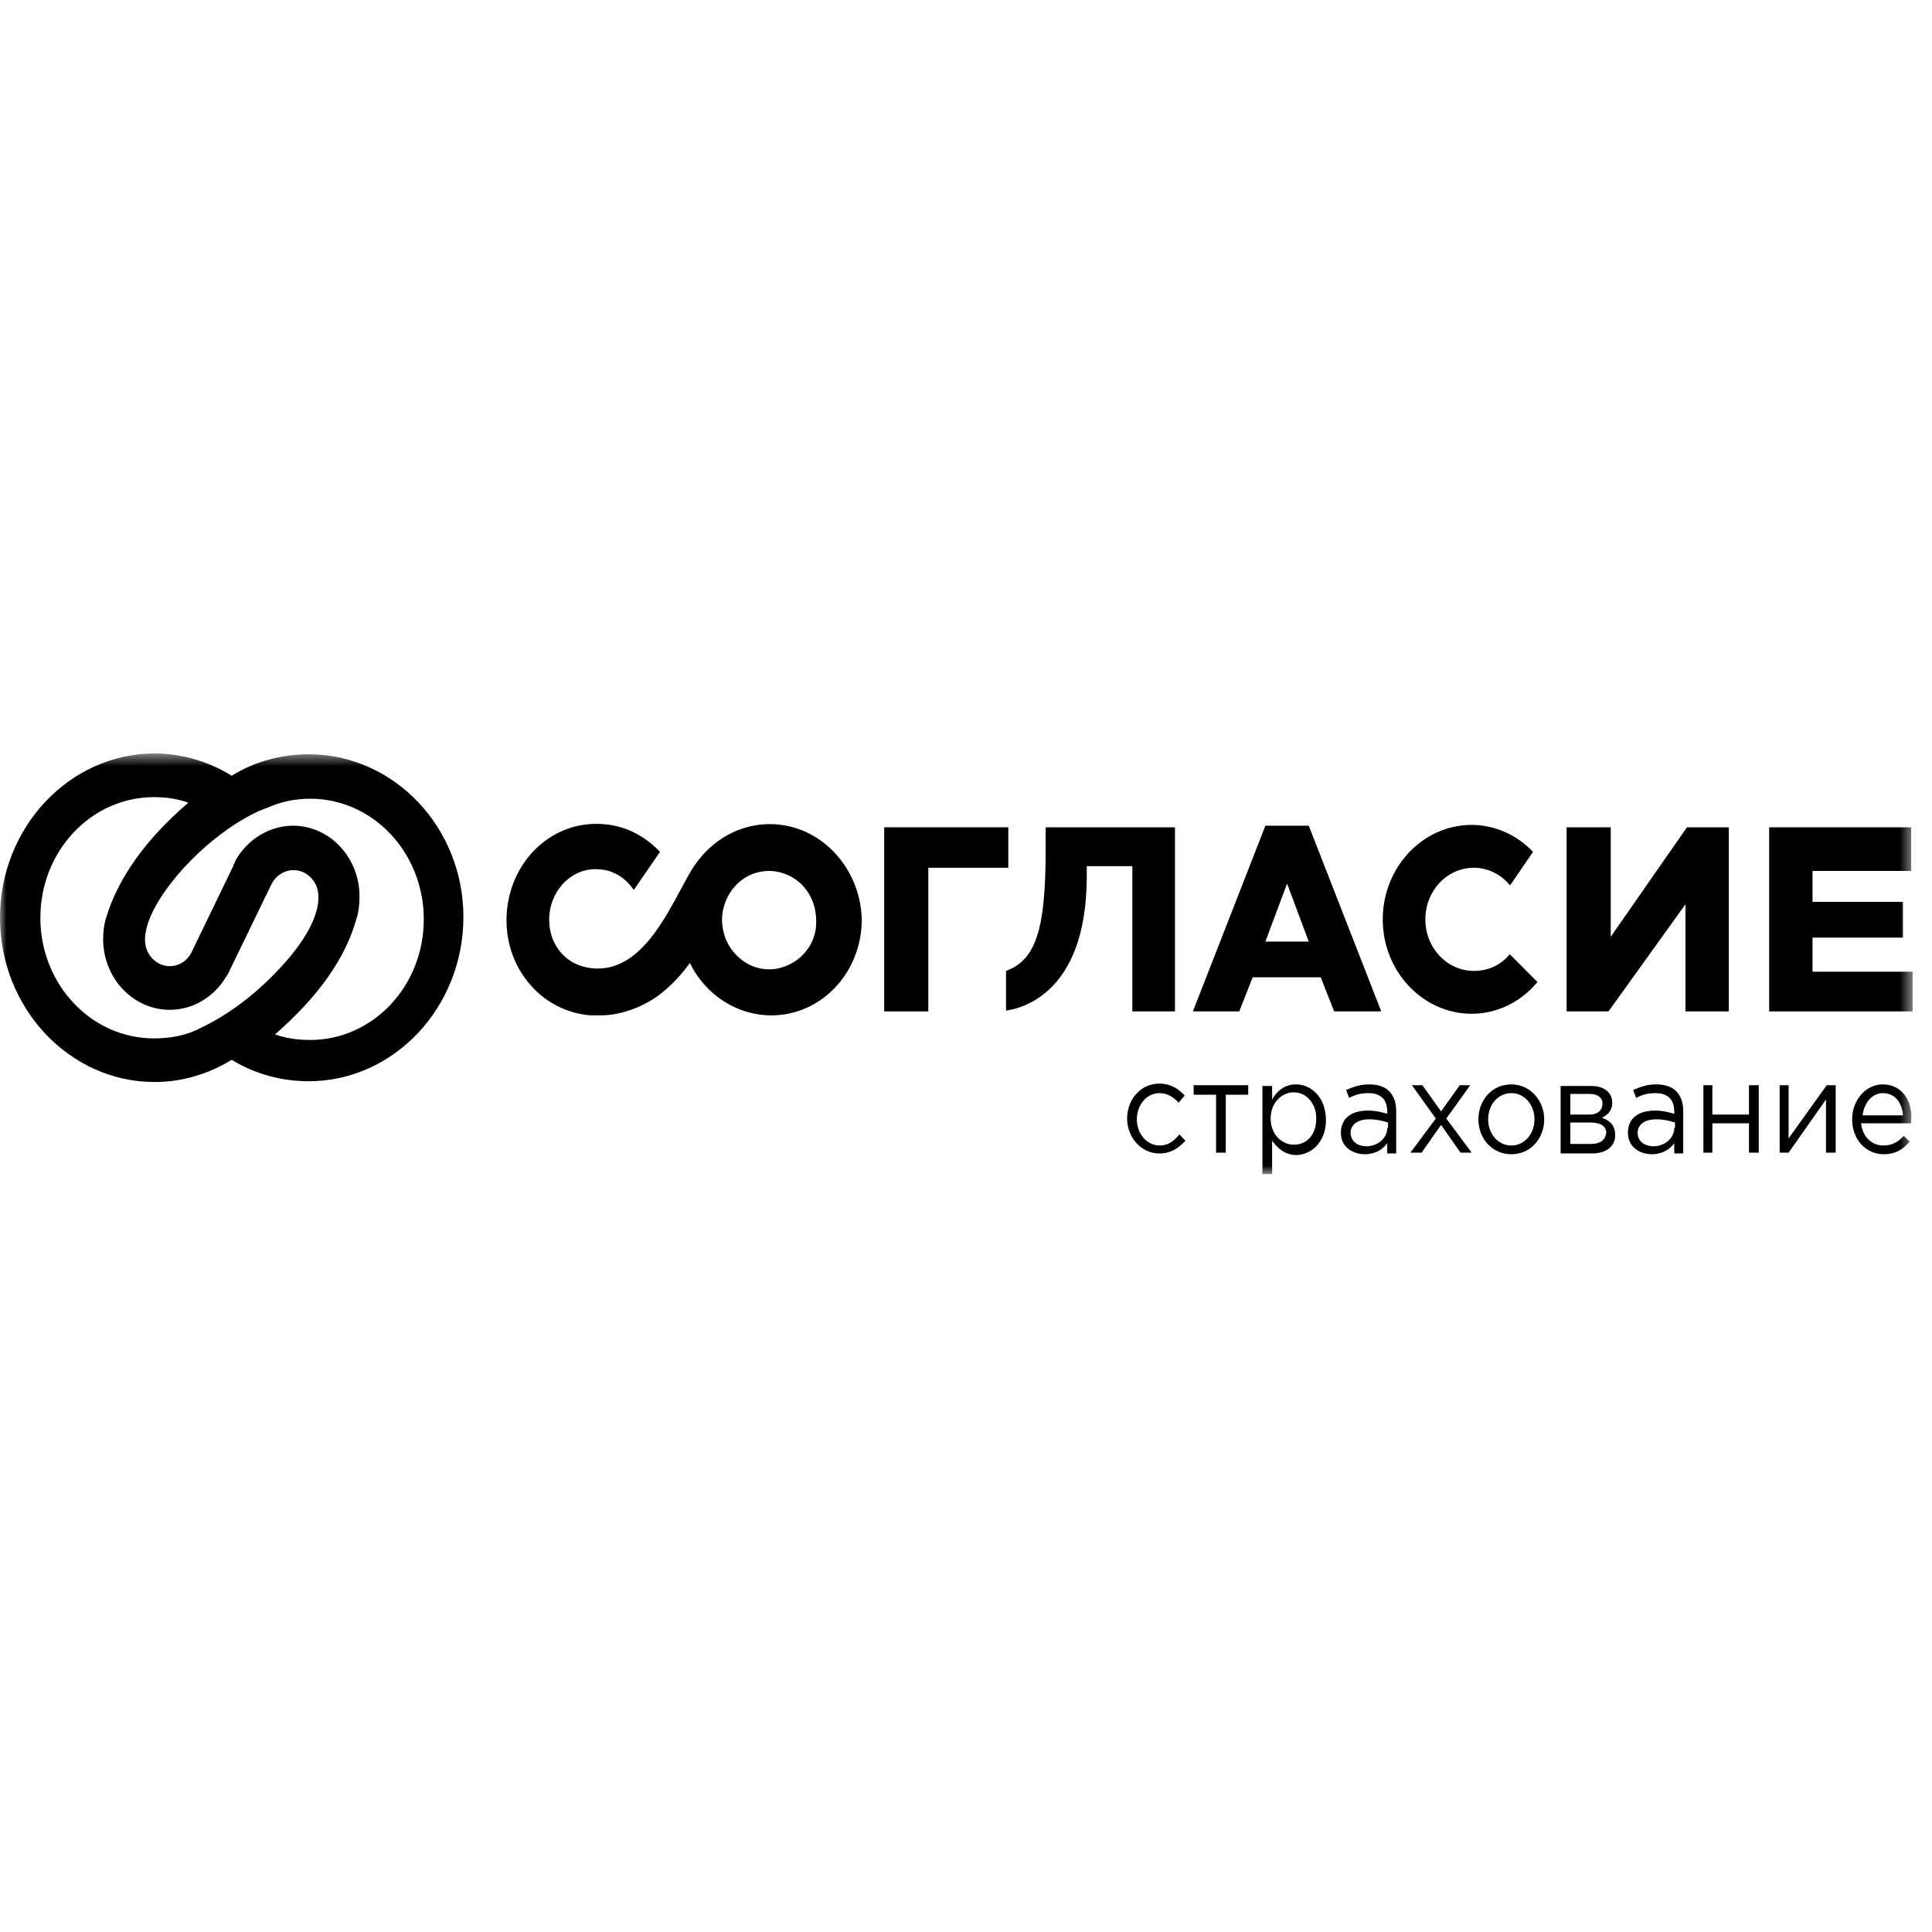<svg width="150" height="150" viewBox="0 0 150 150" fill="none" xmlns="http://www.w3.org/2000/svg">
<g clip-path="url(#clip0_1906_3420)">
<mask id="mask0_1906_3420" style="mask-type:luminance" maskUnits="userSpaceOnUse" x="0" y="58" width="149" height="34">
<path d="M148.5 58.5H0V91.19H148.5V58.5Z" fill="white"/>
</mask>
<g mask="url(#mask0_1906_3420)">
<path d="M87.8 78.525H91.224V64.231H81.184V65.956C81.184 72.179 80.43 74.52 78.108 75.383V78.463C78.979 78.34 84.318 77.416 84.376 68.174V67.25H87.916V78.525H87.8Z" fill="black"/>
<path d="M68.65 78.525H72.074V67.373H78.283V64.231H68.65V78.525Z" fill="black"/>
<path d="M101.611 64.106H98.246L92.616 78.524H96.214L97.259 75.875H102.54L103.584 78.524H107.24L101.611 64.106ZM98.246 73.102L99.928 68.604L101.611 73.102H98.246Z" fill="black"/>
<path d="M125.056 64.231H121.632V78.525H124.881L130.859 70.207V78.525H134.224V64.231H130.975L125.056 72.733V64.231Z" fill="black"/>
<path d="M147.745 72.795V70.022H140.724V67.619H148.383V64.231H137.357V78.525H148.499V75.444H140.724V72.795H147.745Z" fill="black"/>
<path d="M59.771 63.984C57.392 63.984 55.303 65.216 53.968 67.126C52.459 69.282 50.486 75.197 46.424 75.197C43.871 75.197 42.478 73.164 42.652 71.069C42.826 68.913 44.567 67.311 46.54 67.496C47.642 67.557 48.571 68.173 49.209 69.098L51.24 66.14C50.08 64.908 48.571 64.107 46.83 63.984C42.942 63.676 39.634 66.756 39.344 70.884C39.054 75.013 41.956 78.525 45.844 78.833C46.076 78.833 46.366 78.833 46.598 78.833H46.656C48.281 78.833 50.138 78.093 51.356 77.108C52.285 76.368 52.981 75.567 53.562 74.766C54.722 77.169 57.16 78.833 59.887 78.833C63.775 78.833 66.909 75.505 66.909 71.377C66.793 67.311 63.659 63.984 59.771 63.984ZM60.816 75.074C60.467 75.197 60.119 75.259 59.713 75.259C58.204 75.259 56.928 74.273 56.347 72.918C56.173 72.425 56.057 71.932 56.057 71.439C56.057 70.884 56.173 70.391 56.347 69.96C56.928 68.543 58.204 67.619 59.713 67.619C60.061 67.619 60.467 67.68 60.816 67.804C62.324 68.297 63.369 69.714 63.369 71.501C63.427 73.164 62.324 74.581 60.816 75.074Z" fill="black"/>
<path d="M117.222 74.088L116.932 74.396C116.235 75.074 115.364 75.382 114.436 75.382C112.347 75.382 110.664 73.595 110.664 71.377C110.664 69.159 112.347 67.372 114.436 67.372C115.48 67.372 116.525 67.865 117.222 68.728L117.338 68.604L119.021 66.14C117.744 64.784 116.003 64.045 114.261 64.045C110.432 64.045 107.356 67.372 107.356 71.377C107.356 75.444 110.489 78.709 114.261 78.709C116.177 78.709 118.034 77.846 119.369 76.245L117.222 74.088Z" fill="black"/>
<path d="M90.064 88.938C89.019 88.938 88.264 88.013 88.264 86.904C88.264 85.795 89.019 84.871 90.006 84.871C90.644 84.871 91.109 85.179 91.515 85.611L91.979 85.056C91.515 84.563 90.934 84.132 90.006 84.132C88.555 84.132 87.511 85.364 87.511 86.843C87.511 88.322 88.613 89.554 90.006 89.554C90.934 89.554 91.515 89.123 92.037 88.568L91.572 88.075C91.167 88.568 90.702 88.938 90.064 88.938Z" fill="black"/>
<path d="M96.911 84.255H92.675V84.994H94.415V89.492H95.17V84.994H96.911V84.255Z" fill="black"/>
<path d="M100.624 84.192C99.696 84.192 99.117 84.747 98.768 85.363V84.316H98.014V91.155H98.768V88.567C99.174 89.121 99.755 89.676 100.624 89.676C101.786 89.676 102.946 88.69 102.946 86.965C102.946 85.178 101.786 84.192 100.624 84.192ZM100.451 88.875C99.522 88.875 98.652 88.074 98.652 86.842C98.652 85.609 99.522 84.808 100.451 84.808C101.379 84.808 102.192 85.609 102.192 86.842C102.192 88.136 101.437 88.875 100.451 88.875Z" fill="black"/>
<path d="M106.312 84.192C105.615 84.192 105.093 84.377 104.512 84.624L104.745 85.24C105.209 84.993 105.673 84.87 106.253 84.87C107.182 84.87 107.704 85.363 107.704 86.287V86.472C107.24 86.349 106.834 86.226 106.196 86.226C104.977 86.226 104.106 86.78 104.106 87.951C104.106 89.06 105.034 89.614 105.964 89.614C106.834 89.614 107.414 89.183 107.704 88.752V89.553H108.401V86.287C108.401 85.609 108.227 85.117 107.878 84.747C107.53 84.377 107.008 84.192 106.312 84.192ZM107.704 87.581C107.704 88.382 106.949 88.998 106.08 88.998C105.441 88.998 104.861 88.629 104.861 87.951C104.861 87.335 105.383 86.903 106.312 86.903C106.892 86.903 107.356 87.027 107.762 87.15V87.581H107.704Z" fill="black"/>
<path d="M111.883 86.288L110.432 84.255H109.62L111.476 86.843L109.504 89.492H110.375L111.883 87.336L113.393 89.492H114.262L112.29 86.843L114.147 84.255H113.334L111.883 86.288Z" fill="black"/>
<path d="M117.338 84.192C115.829 84.192 114.784 85.425 114.784 86.903C114.784 88.382 115.829 89.614 117.338 89.614C118.847 89.614 119.891 88.382 119.891 86.903C119.891 85.425 118.788 84.192 117.338 84.192ZM117.338 88.937C116.293 88.937 115.538 88.012 115.538 86.903C115.538 85.794 116.293 84.87 117.338 84.87C118.382 84.87 119.137 85.794 119.137 86.903C119.137 88.012 118.382 88.937 117.338 88.937Z" fill="black"/>
<path d="M124.359 86.781C124.765 86.596 125.172 86.288 125.172 85.61C125.172 84.809 124.532 84.316 123.547 84.316H121.167V89.554H123.605C124.707 89.554 125.403 88.999 125.403 88.136C125.403 87.335 124.94 86.966 124.359 86.781ZM121.922 84.933H123.43C124.069 84.933 124.417 85.241 124.417 85.672C124.417 86.226 124.011 86.534 123.43 86.534H121.922V84.933ZM123.547 88.814H121.922V87.151H123.488C124.301 87.151 124.707 87.459 124.707 87.952C124.649 88.506 124.243 88.814 123.547 88.814Z" fill="black"/>
<path d="M128.596 84.192C127.9 84.192 127.377 84.377 126.797 84.624L127.029 85.24C127.493 84.993 127.958 84.87 128.538 84.87C129.467 84.87 129.989 85.363 129.989 86.287V86.472C129.524 86.349 129.119 86.226 128.48 86.226C127.261 86.226 126.391 86.78 126.391 87.951C126.391 89.06 127.32 89.614 128.248 89.614C129.119 89.614 129.698 89.183 129.989 88.752V89.553H130.685V86.287C130.685 85.609 130.511 85.117 130.163 84.747C129.814 84.377 129.292 84.192 128.596 84.192ZM129.989 87.581C129.989 88.382 129.235 88.998 128.364 88.998C127.726 88.998 127.145 88.629 127.145 87.951C127.145 87.335 127.668 86.903 128.596 86.903C129.176 86.903 129.641 87.027 130.047 87.15V87.581H129.989Z" fill="black"/>
<path d="M132.948 84.255H132.252V89.492H132.948V87.212H135.791V89.492H136.546V84.255H135.791V86.535H132.948V84.255Z" fill="black"/>
<path d="M138.867 89.492L141.769 85.364V89.492H142.523V84.255H141.827L138.867 88.383V84.255H138.171V89.492H138.867Z" fill="black"/>
<path d="M146.179 84.192C144.844 84.192 143.8 85.425 143.8 86.903C143.8 88.505 144.901 89.614 146.237 89.614C147.166 89.614 147.745 89.245 148.268 88.629L147.804 88.197C147.397 88.629 146.933 88.937 146.237 88.937C145.366 88.937 144.612 88.32 144.496 87.211H148.384C148.384 87.088 148.384 87.027 148.384 86.965C148.5 85.425 147.629 84.192 146.179 84.192ZM144.612 86.595C144.728 85.609 145.366 84.87 146.179 84.87C147.166 84.87 147.688 85.671 147.745 86.595H144.612Z" fill="black"/>
<path d="M23.967 58.562C21.878 58.562 19.788 59.116 17.989 60.225C16.191 59.116 14.101 58.5 12.012 58.5C5.397 58.5 0 64.23 0 71.254C0 78.278 5.397 84.008 12.012 84.008C14.101 84.008 16.191 83.392 17.989 82.283C19.788 83.392 21.878 83.947 23.967 83.947C30.582 83.947 35.979 78.216 35.979 71.192C35.979 64.23 30.582 58.562 23.967 58.562ZM8.24 71.254C8.066 71.809 8.008 72.363 8.008 72.918C8.008 75.937 10.329 78.401 13.173 78.401C15.03 78.401 16.713 77.354 17.641 75.69L17.699 75.629C17.757 75.505 17.815 75.382 17.873 75.259L21.007 68.79L21.065 68.666C21.413 67.989 22.052 67.557 22.806 67.557C23.851 67.557 24.721 68.481 24.721 69.591V69.652V69.714C24.721 70.576 24.315 72.425 21.703 75.197C18.396 78.771 15.32 79.88 15.32 79.942C14.275 80.435 13.115 80.62 11.954 80.62C7.08 80.62 3.134 76.43 3.134 71.254C3.134 66.079 7.08 61.889 11.954 61.889C12.883 61.889 13.753 62.012 14.624 62.32C11.316 65.154 9.169 68.173 8.24 71.254ZM27.68 71.316C27.855 70.761 27.913 70.207 27.913 69.591C27.913 66.572 25.591 64.107 22.748 64.107C20.949 64.107 19.208 65.154 18.28 66.818L18.222 67.003C18.163 67.064 18.105 67.188 18.105 67.249L14.856 73.965C14.508 74.643 13.869 75.013 13.173 75.013C12.128 75.013 11.258 74.088 11.258 72.979V72.918C11.258 72.055 11.722 70.207 14.275 67.373C17.583 63.799 20.601 62.751 20.659 62.751C21.761 62.258 22.864 62.012 24.083 62.012C28.957 62.012 32.903 66.202 32.903 71.377C32.903 76.553 28.957 80.743 24.083 80.743C23.154 80.743 22.226 80.62 21.355 80.311C24.663 77.415 26.81 74.458 27.68 71.316Z" fill="black"/>
</g>
</g>
<defs>
<clipPath id="clip0_1906_3420">
<rect width="148.5" height="33" fill="white" transform="translate(0 58.5)"/>
</clipPath>
</defs>
</svg>
